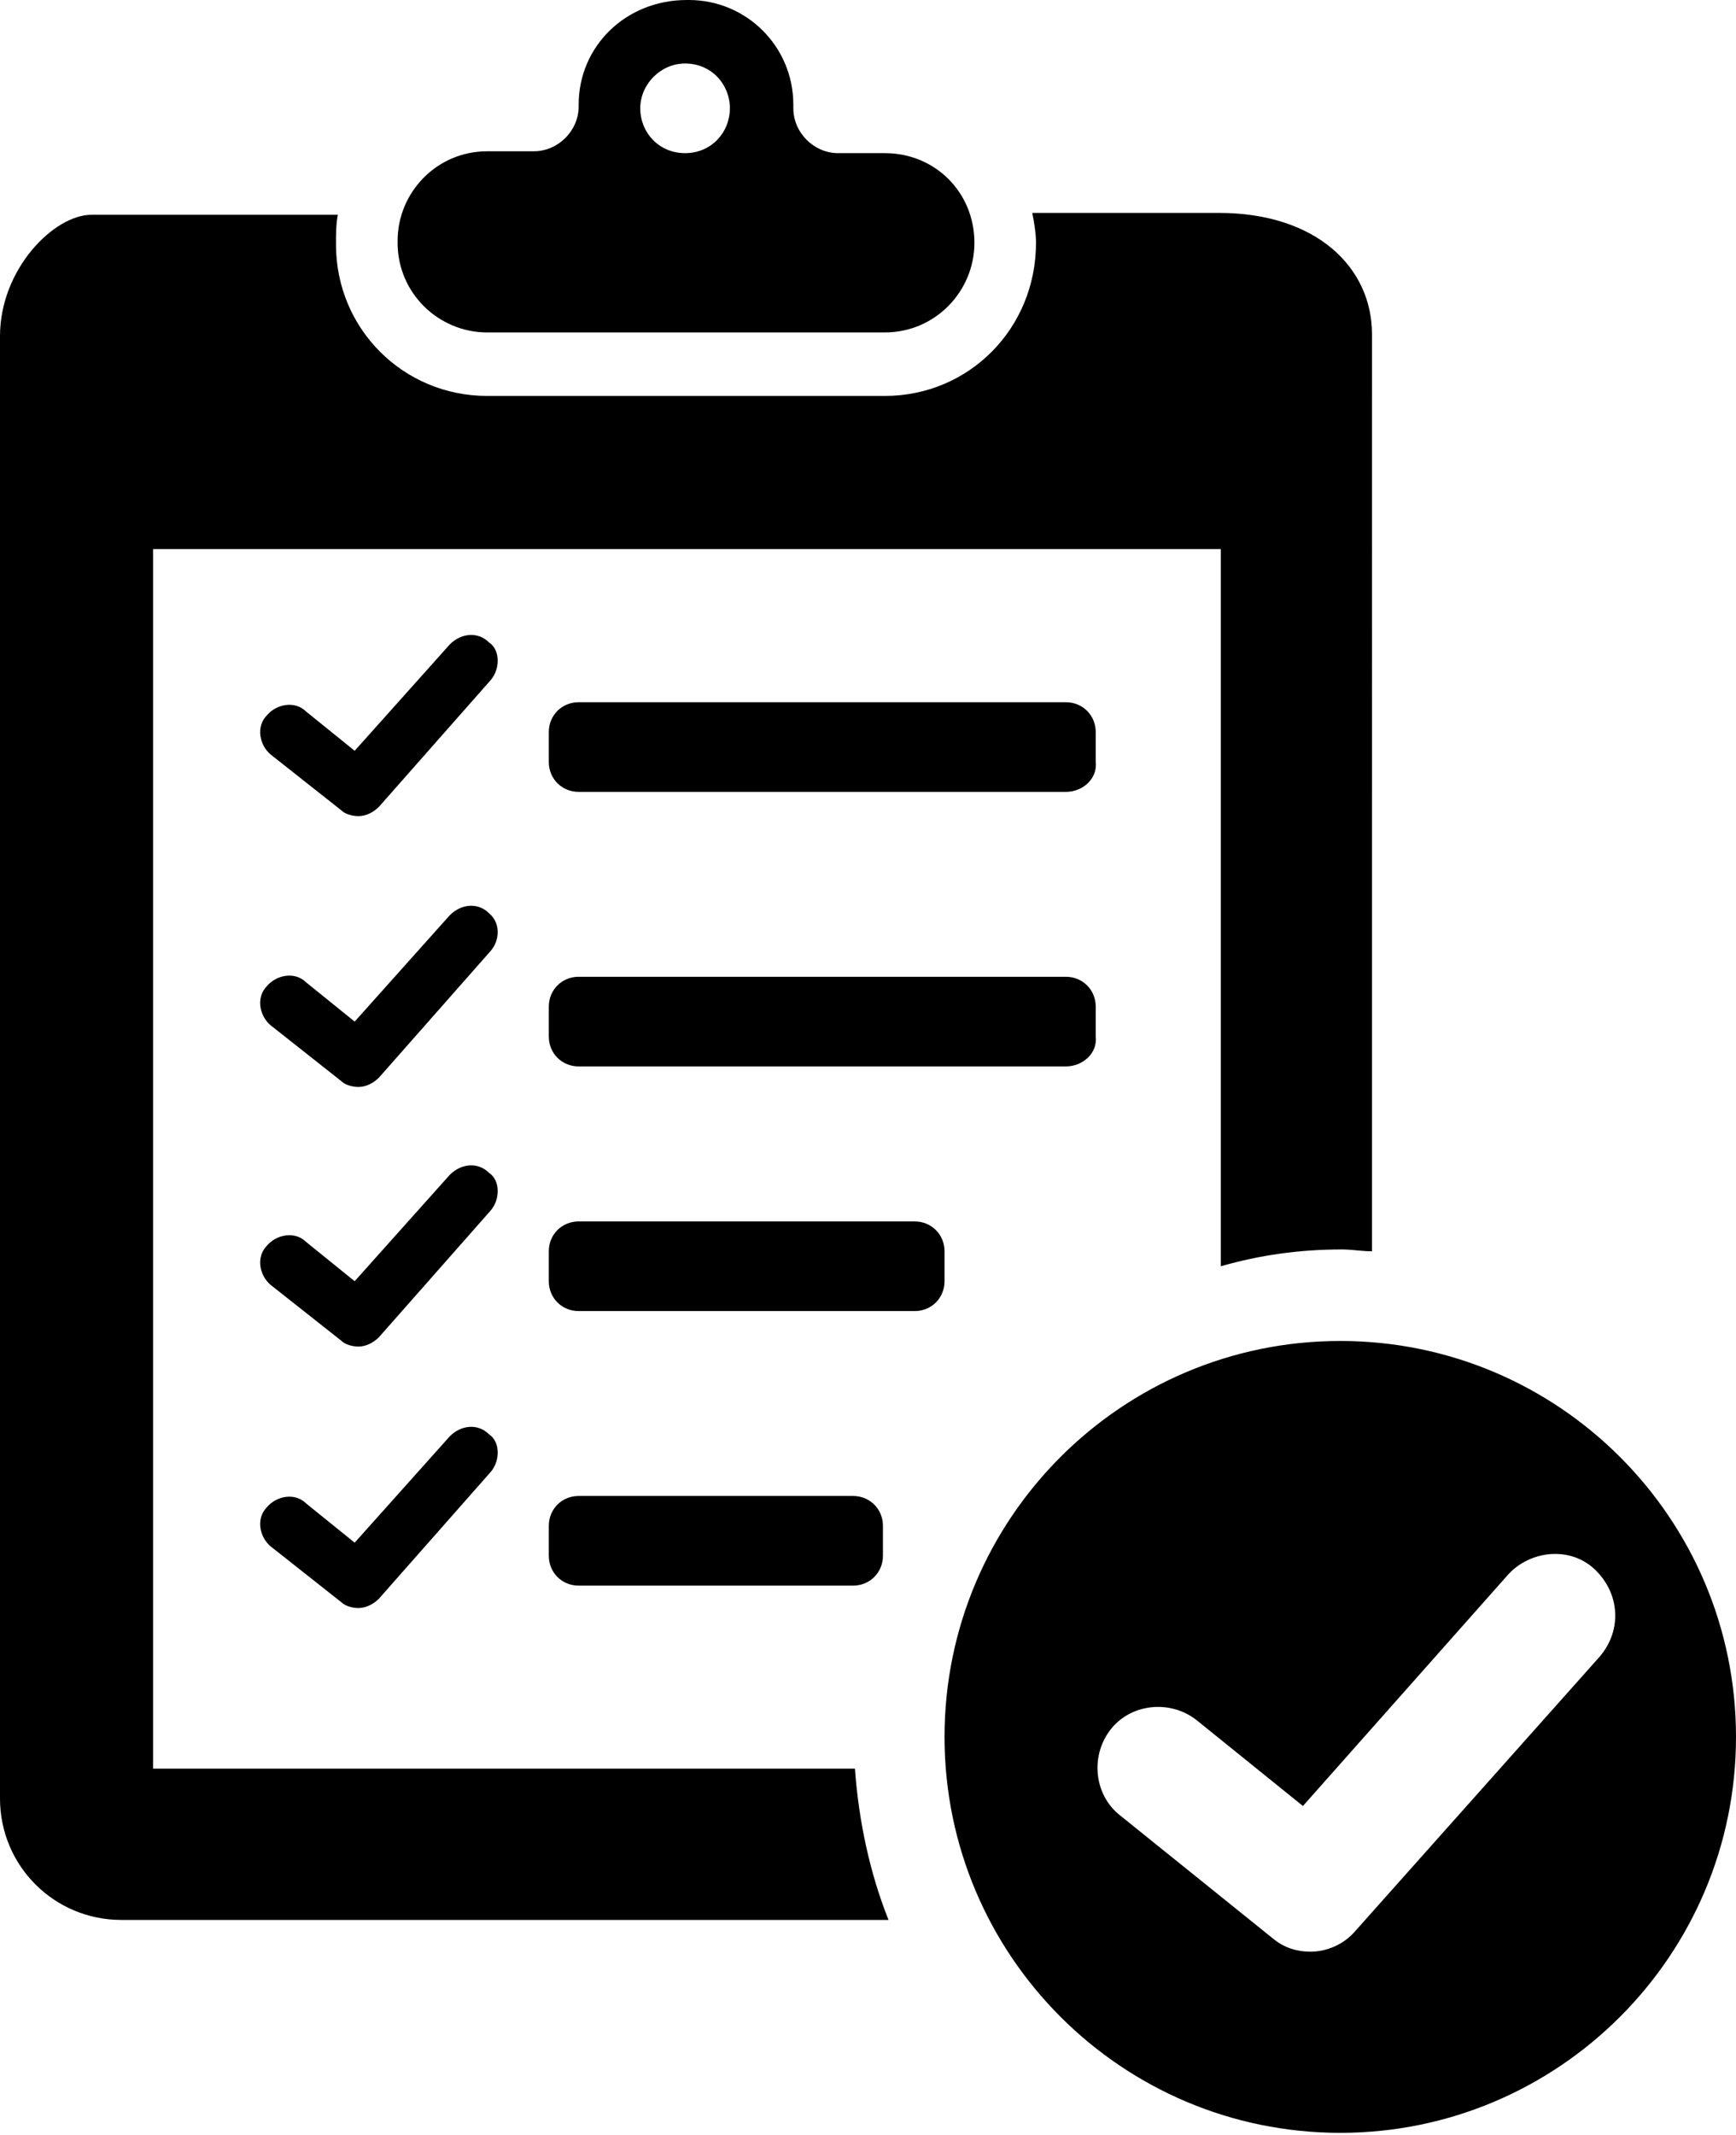 <?xml version="1.0" encoding="utf-8"?>
<!-- Generator: Adobe Illustrator 24.0.2, SVG Export Plug-In . SVG Version: 6.00 Build 0)  -->
<svg version="1.1" id="レイヤー_1" xmlns="http://www.w3.org/2000/svg" xmlns:xlink="http://www.w3.org/1999/xlink" x="0px"
	 y="0px" width="93px" height="114.3px" viewBox="0 0 93 114.3" style="enable-background:new 0 0 93 114.3;" xml:space="preserve">
<g>
	<path d="M47.4,8.2h-2.5c-1.3,0-2.4-1.1-2.4-2.4V5.6c0-3.1-2.5-5.6-5.6-5.6h-0.1C33.5,0,31,2.5,31,5.6v0.1c0,1.3-1.1,2.4-2.4,2.4
		h-2.5c-2.7,0-4.8,2.2-4.8,4.8v0.1c0,2.7,2.2,4.8,4.8,4.8h21.3c2.7,0,4.8-2.2,4.8-4.8V13C52.2,10.3,50.1,8.2,47.4,8.2L47.4,8.2z
		 M36.7,8.2c-1.4,0-2.4-1.1-2.4-2.4s1.1-2.4,2.4-2.4c1.4,0,2.4,1.1,2.4,2.4S38.1,8.2,36.7,8.2L36.7,8.2z M47.6,102.8H6.5
		c-3.6,0-6.5-2.9-6.5-6.5V18c0-3.6,2.9-6.5,4.9-6.5h13.2C18,12,18,12.5,18,13.1c0,4.5,3.6,8.1,8.1,8.1h21.3c4.5,0,8.1-3.6,8.1-8.2
		c0-0.5-0.1-1.1-0.2-1.6h10c5.2,0,8.2,2.9,8.2,6.5V67c-0.5,0-1.1-0.1-1.6-0.1c-2.3,0-4.4,0.3-6.5,0.9V29.4H8.2v65.3h37.6
		C46,97.5,46.6,100.3,47.6,102.8L47.6,102.8z M71.8,71.8c-11.7,0-21.2,9.5-21.2,21.2c0,11.7,9.5,21.2,21.2,21.2
		c11.7,0,21.2-9.5,21.2-21.2C93,81.3,83.5,71.8,71.8,71.8L71.8,71.8z M85.7,88.7l-13.1,14.7c-0.6,0.7-1.5,1.1-2.4,1.1
		c-0.7,0-1.4-0.2-2-0.7L60,97.2c-1.4-1.1-1.6-3.2-0.5-4.6c1.1-1.4,3.2-1.6,4.6-0.5l5.7,4.6l11-12.4c1.2-1.3,3.3-1.5,4.6-0.3
		C86.8,85.3,86.9,87.3,85.7,88.7L85.7,88.7z M57.1,57.1H31c-0.9,0-1.6-0.7-1.6-1.6v-1.6c0-0.9,0.7-1.6,1.6-1.6h26.1
		c0.9,0,1.6,0.7,1.6,1.6v1.6C58.8,56.4,58,57.1,57.1,57.1L57.1,57.1z M57.1,42.4H31c-0.9,0-1.6-0.7-1.6-1.6v-1.6
		c0-0.9,0.7-1.6,1.6-1.6h26.1c0.9,0,1.6,0.7,1.6,1.6v1.6C58.8,41.7,58,42.4,57.1,42.4L57.1,42.4z M49,70.2H31
		c-0.9,0-1.6-0.7-1.6-1.6v-1.6c0-0.9,0.7-1.6,1.6-1.6h18c0.9,0,1.6,0.7,1.6,1.6v1.6C50.6,69.5,49.9,70.2,49,70.2L49,70.2z
		 M45.7,84.9H31c-0.9,0-1.6-0.7-1.6-1.6v-1.6c0-0.9,0.7-1.6,1.6-1.6h14.7c0.9,0,1.6,0.7,1.6,1.6v1.6C47.3,84.2,46.6,84.9,45.7,84.9
		L45.7,84.9z M26.3,36.4l-6,6.8c-0.3,0.3-0.7,0.5-1.1,0.5c-0.3,0-0.7-0.1-0.9-0.3l-3.8-3c-0.6-0.5-0.8-1.5-0.2-2.1
		c0.5-0.6,1.5-0.8,2.1-0.2l2.6,2.1l5.1-5.7c0.6-0.6,1.5-0.7,2.1-0.1C26.8,34.8,26.8,35.8,26.3,36.4L26.3,36.4z M26.3,50.9l-6,6.8
		c-0.3,0.3-0.7,0.5-1.1,0.5c-0.3,0-0.7-0.1-0.9-0.3l-3.8-3c-0.6-0.5-0.8-1.5-0.2-2.1c0.5-0.6,1.5-0.8,2.1-0.2l2.6,2.1l5.1-5.7
		c0.6-0.6,1.5-0.7,2.1-0.1C26.8,49.4,26.8,50.3,26.3,50.9L26.3,50.9z M26.3,64.8l-6,6.8c-0.3,0.3-0.7,0.5-1.1,0.5
		c-0.3,0-0.7-0.1-0.9-0.3l-3.8-3c-0.6-0.5-0.8-1.5-0.2-2.1c0.5-0.6,1.5-0.8,2.1-0.2l2.6,2.1l5.1-5.7c0.6-0.6,1.5-0.7,2.1-0.1
		C26.8,63.2,26.8,64.2,26.3,64.8L26.3,64.8z M26.3,78.8l-6,6.8c-0.3,0.3-0.7,0.5-1.1,0.5c-0.3,0-0.7-0.1-0.9-0.3l-3.8-3
		c-0.6-0.5-0.8-1.5-0.2-2.1c0.5-0.6,1.5-0.8,2.1-0.2l2.6,2.1l5.1-5.7c0.6-0.6,1.5-0.7,2.1-0.1C26.8,77.2,26.8,78.2,26.3,78.8
		L26.3,78.8z M26.3,78.8"/>
</g>
</svg>
